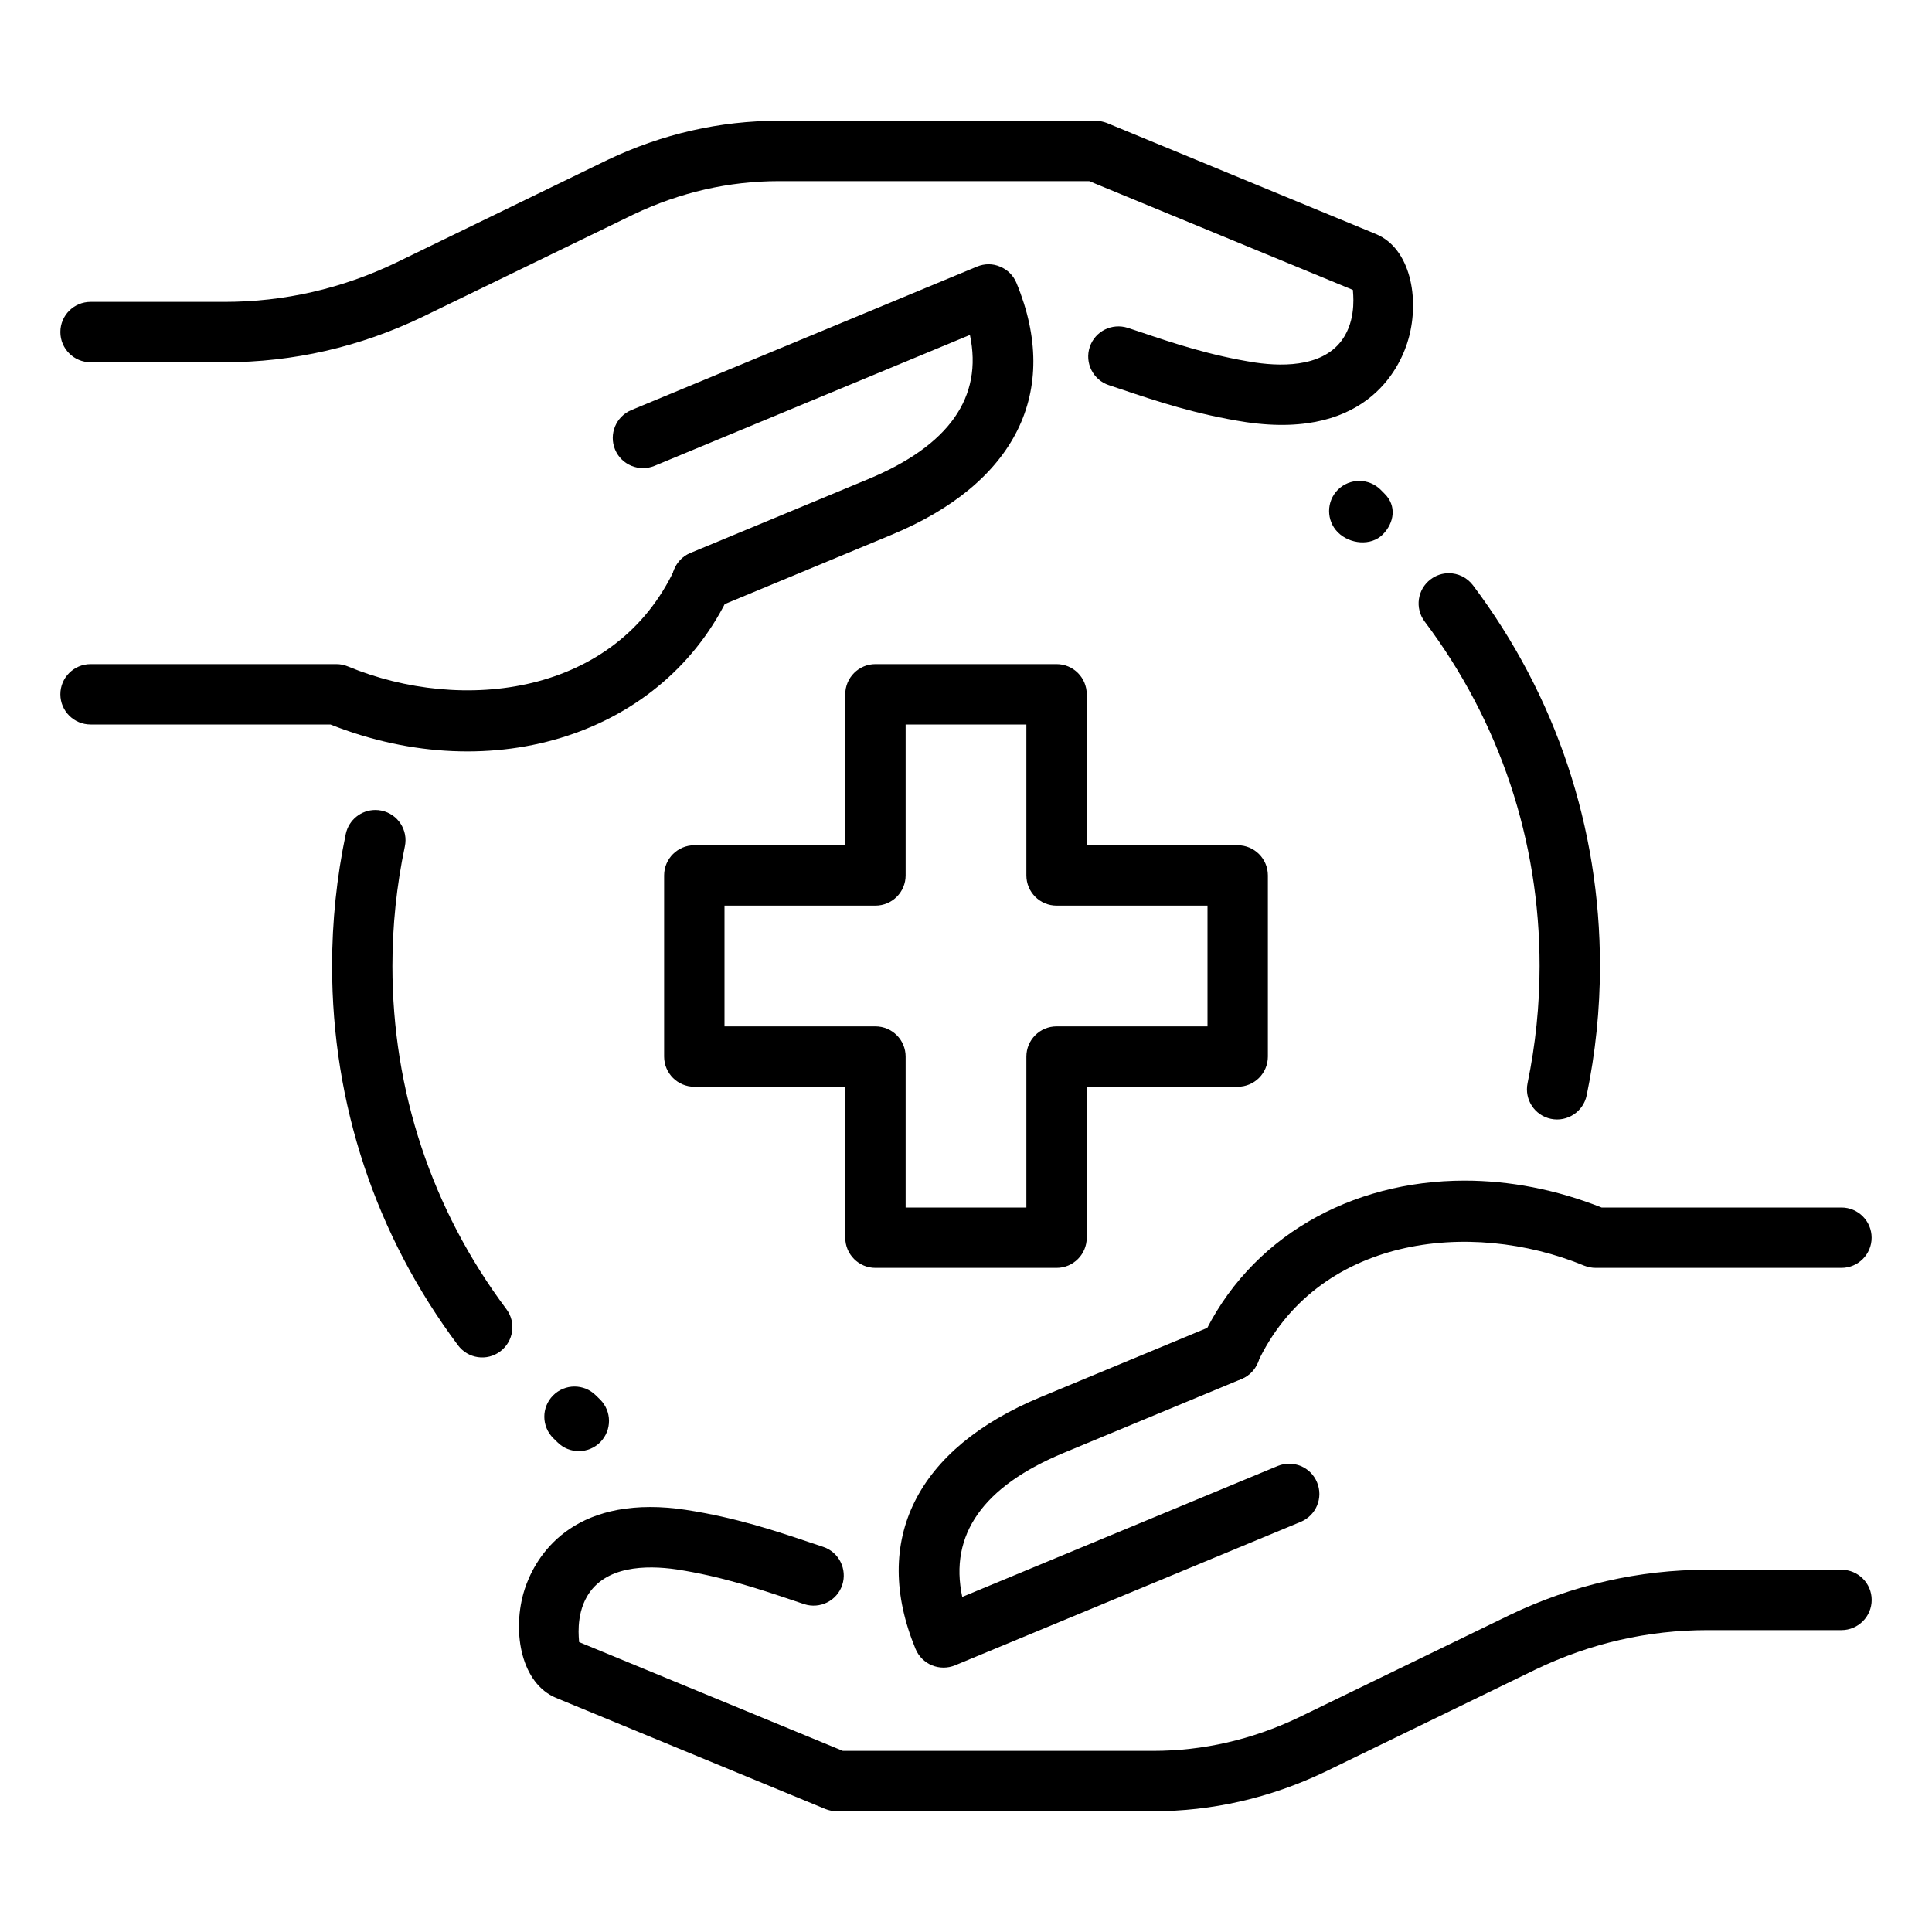 <svg width="36" height="36" viewBox="0 0 36 36" fill="none" xmlns="http://www.w3.org/2000/svg">
<path d="M26.996 10.681C26.879 10.681 26.759 10.718 26.658 10.795C26.41 10.981 26.36 11.334 26.547 11.582C27.947 13.444 28.688 15.664 28.688 18C28.688 18.734 28.612 19.468 28.464 20.183C28.401 20.488 28.596 20.785 28.9 20.848C29.203 20.911 29.502 20.715 29.565 20.411C29.729 19.621 29.813 18.81 29.813 18C29.813 15.418 28.994 12.964 27.446 10.905C27.334 10.758 27.166 10.681 26.996 10.681Z" fill="black"/>
<path d="M6.993 15.093C6.733 15.093 6.499 15.275 6.443 15.54C6.274 16.346 6.188 17.174 6.188 18C6.188 20.571 6.999 23.015 8.534 25.067C8.72 25.317 9.073 25.369 9.322 25.181C9.57 24.994 9.622 24.642 9.435 24.393C8.046 22.537 7.312 20.326 7.312 18C7.312 17.252 7.39 16.501 7.544 15.771C7.608 15.468 7.414 15.169 7.11 15.105C7.071 15.096 7.031 15.093 6.993 15.093Z" fill="black"/>
<path d="M19.688 12.375H16.312C16.002 12.375 15.75 12.627 15.75 12.938V15.75H12.938C12.627 15.75 12.375 16.002 12.375 16.312V19.688C12.375 19.998 12.627 20.25 12.938 20.25H15.75V23.062C15.75 23.373 16.002 23.625 16.312 23.625H19.688C19.998 23.625 20.25 23.373 20.25 23.062V20.25H23.062C23.373 20.25 23.625 19.998 23.625 19.688V16.312C23.625 16.002 23.373 15.75 23.062 15.75H20.25V12.938C20.25 12.627 19.998 12.375 19.688 12.375ZM16.875 13.5H19.125V16.312C19.125 16.623 19.377 16.875 19.688 16.875H22.5V19.125H19.688C19.377 19.125 19.125 19.377 19.125 19.688V22.5H16.875V19.688C16.875 19.377 16.623 19.125 16.312 19.125H13.5V16.875H16.312C16.623 16.875 16.875 16.623 16.875 16.312V13.5Z" fill="black"/>
<path d="M20.409 2.25H14.512C13.413 2.25 12.34 2.495 11.322 2.979L7.381 4.894C6.371 5.379 5.294 5.625 4.186 5.625H1.688C1.377 5.625 1.125 5.877 1.125 6.187C1.125 6.498 1.377 6.75 1.688 6.75H4.186C5.464 6.75 6.704 6.466 7.87 5.906L11.81 3.993C12.672 3.584 13.582 3.375 14.512 3.375H20.296L25.209 5.402C25.209 5.449 25.275 5.885 25.059 6.255C24.73 6.822 23.968 6.84 23.391 6.756C22.553 6.626 21.86 6.393 21.249 6.187L21.017 6.11C20.721 6.014 20.404 6.171 20.306 6.466C20.208 6.761 20.368 7.08 20.663 7.177L20.89 7.253C21.545 7.473 22.286 7.723 23.224 7.867C25.544 8.205 26.124 6.756 26.248 6.304C26.454 5.561 26.283 4.63 25.641 4.362L20.622 2.29C20.555 2.265 20.482 2.25 20.409 2.25Z" fill="black"/>
<path d="M13.089 10.263C12.878 10.263 12.674 10.384 12.579 10.588C11.476 12.961 8.612 13.301 6.482 12.418C6.414 12.389 6.34 12.375 6.266 12.375H1.688C1.377 12.375 1.125 12.627 1.125 12.937C1.125 13.248 1.377 13.5 1.688 13.5H6.157C9.203 14.709 12.385 13.671 13.6 11.062C13.731 10.781 13.609 10.445 13.327 10.314C13.249 10.28 13.169 10.263 13.089 10.263Z" fill="black"/>
<path d="M18.422 4.924C18.348 4.924 18.275 4.939 18.207 4.967L11.765 7.641C11.478 7.76 11.342 8.089 11.461 8.377C11.58 8.663 11.91 8.798 12.197 8.68L18.073 6.241C18.319 7.401 17.685 8.303 16.177 8.928L12.866 10.303C12.579 10.422 12.443 10.751 12.562 11.038C12.682 11.325 13.011 11.461 13.298 11.342L16.608 9.967C18.927 9.007 19.777 7.295 18.941 5.274C18.884 5.135 18.775 5.025 18.636 4.969C18.568 4.939 18.495 4.924 18.422 4.924Z" fill="black"/>
<path d="M12.118 28.081C10.349 28.081 9.865 29.289 9.752 29.694C9.547 30.438 9.718 31.368 10.36 31.637L15.379 33.708C15.446 33.735 15.519 33.75 15.592 33.75H21.487C22.586 33.75 23.66 33.505 24.678 33.021L28.619 31.106C29.63 30.621 30.707 30.375 31.815 30.375H34.313C34.624 30.375 34.876 30.123 34.876 29.812C34.876 29.502 34.624 29.25 34.313 29.25H31.815C30.537 29.25 29.297 29.534 28.13 30.094L24.191 32.006C23.329 32.416 22.419 32.625 21.488 32.625H15.705L10.791 30.598C10.791 30.55 10.724 30.115 10.94 29.745C11.271 29.178 12.031 29.16 12.609 29.244C13.447 29.374 14.14 29.607 14.751 29.812L14.983 29.89C15.278 29.987 15.596 29.829 15.694 29.534C15.791 29.239 15.632 28.92 15.337 28.823L15.11 28.747C14.455 28.527 13.714 28.277 12.775 28.133C12.539 28.097 12.32 28.081 12.118 28.081Z" fill="black"/>
<path d="M27.291 21.999C25.165 21.999 23.273 23.061 22.4 24.938C22.27 25.219 22.391 25.554 22.673 25.686C22.956 25.817 23.29 25.694 23.422 25.413C24.523 23.041 27.386 22.703 29.518 23.583C29.587 23.61 29.66 23.625 29.734 23.625H34.313C34.623 23.625 34.875 23.373 34.875 23.063C34.875 22.752 34.623 22.5 34.313 22.5H29.843C28.988 22.161 28.122 21.999 27.291 21.999Z" fill="black"/>
<path d="M22.919 24.615C22.847 24.615 22.774 24.628 22.703 24.657L19.393 26.032C17.075 26.993 16.224 28.704 17.06 30.726C17.118 30.864 17.227 30.974 17.365 31.031C17.503 31.087 17.658 31.088 17.796 31.031L24.238 28.357C24.525 28.237 24.661 27.909 24.541 27.621C24.422 27.333 24.095 27.199 23.806 27.317L17.93 29.756C17.683 28.596 18.318 27.694 19.826 27.07L23.136 25.695C23.423 25.576 23.559 25.246 23.44 24.959C23.349 24.745 23.14 24.615 22.919 24.615Z" fill="black"/>
<path d="M25.328 8.961C25.184 8.961 25.04 9.016 24.93 9.125C24.711 9.344 24.711 9.701 24.93 9.92C25.151 10.14 25.546 10.179 25.765 9.96C25.984 9.74 26.024 9.423 25.804 9.204L25.726 9.125C25.616 9.016 25.472 8.961 25.328 8.961Z" fill="black"/>
<path d="M10.705 25.836C10.56 25.836 10.415 25.892 10.305 26.003C10.086 26.225 10.089 26.58 10.31 26.799L10.39 26.877C10.611 27.096 10.967 27.093 11.186 26.872C11.404 26.65 11.402 26.295 11.18 26.076L11.1 25.998C10.991 25.89 10.848 25.836 10.705 25.836Z" fill="black"/>
</svg>
